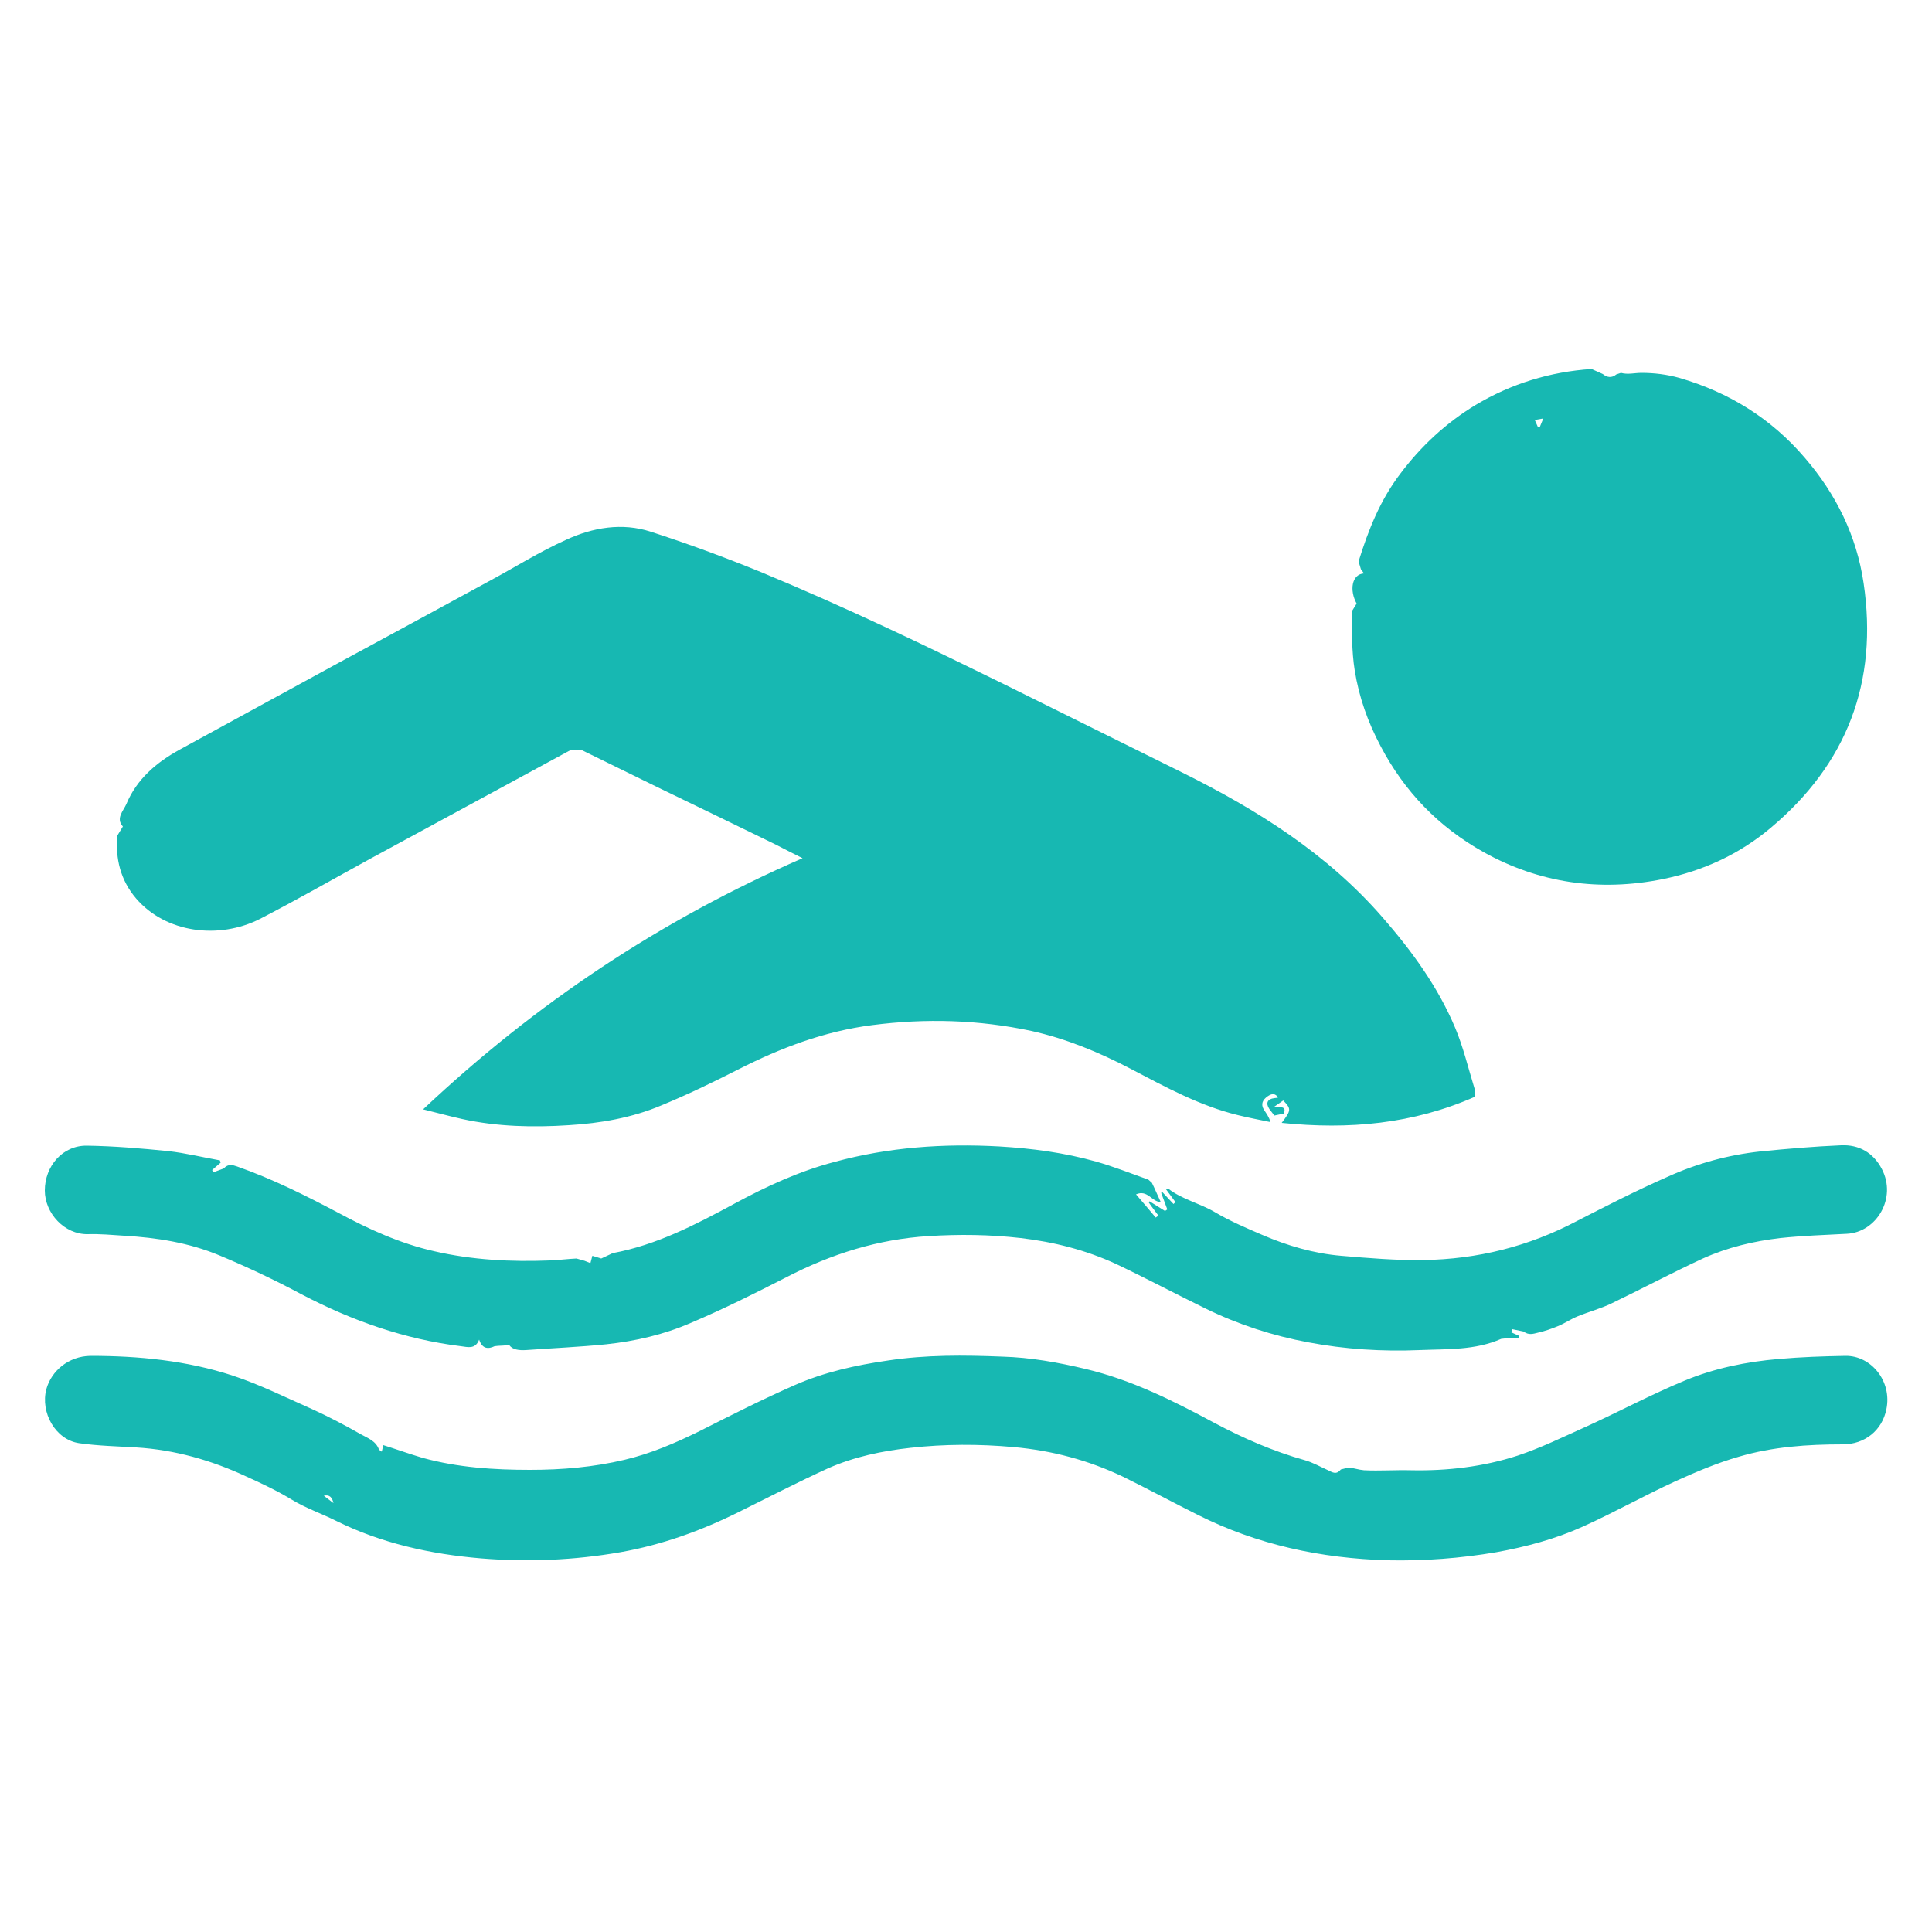<svg xmlns="http://www.w3.org/2000/svg" xmlns:xlink="http://www.w3.org/1999/xlink" id="Layer_1" x="0px" y="0px" viewBox="0 0 500 500" style="enable-background:new 0 0 500 500;" xml:space="preserve">
<style type="text/css">
	.st0{fill:#17B8B2;}
</style>
<path class="st0" d="M381.8,283.8c-16.1,7.1-32.7,8.6-50.1,6.8c2.5-3.3,2.5-3.6,0.4-5.8l-2.3,1.6c1.5,0.2,3.3-0.2,2.4,1.8l-2.4,0.5  l-1.3-1.7c-1-1.5-0.5-2.6,1.3-2.8l0.8-0.1l0.2-0.1c-0.8-1-1.5-1.1-2.7-0.3c-1.3,0.9-1.9,2-1,3.5c0.6,0.9,1.3,1.8,1.7,3.2  c-2.8-0.6-5.6-1.1-8.4-1.8c-9.9-2.4-18.8-7.3-27.8-12c-8.2-4.3-16.7-7.8-25.7-9.8c-13.6-2.9-27.3-3.3-41.2-1.5  c-12.4,1.6-23.7,5.9-34.7,11.5c-6.5,3.3-13.1,6.5-19.9,9.3c-7.6,3.2-15.7,4.6-23.9,5.1c-9.2,0.6-18.5,0.4-27.6-1.6  c-3.2-0.7-6.4-1.6-10.1-2.5c29.2-27.5,61.5-49,98.2-65c-2.6-1.3-4.8-2.4-6.9-3.5c-10.2-5-20.4-9.9-30.7-14.9  c-6.6-3.2-13.2-6.5-19.8-9.7l-2.8,0.2c-17.2,9.3-34.4,18.7-51.6,28c-9.5,5.2-18.9,10.6-28.6,15.6c-10.6,5.4-24.4,3.7-32.1-5.3  c-4-4.7-5.4-10.3-4.8-16.3l1.4-2.3c-1.9-2.1,0.1-4,0.9-5.8c2.7-6.5,7.8-10.8,13.8-14.1c13.4-7.3,26.7-14.6,40.1-21.9  c13.3-7.2,26.6-14.4,39.8-21.6c6.7-3.6,13.2-7.7,20.1-10.8c6.9-3.2,14.5-4.5,21.9-2.1c9.6,3.1,19.1,6.6,28.4,10.4  c11.1,4.6,22.1,9.5,33,14.6c10.1,4.7,20.1,9.6,30.1,14.5c15.4,7.6,30.8,15.3,46.2,22.9c19.3,9.6,37.3,20.9,51.6,37.3  c7.6,8.7,14.4,18,18.9,28.7c2.1,5,3.4,10.5,5,15.7L381.8,283.8z"></path>
<path class="st0" d="M397.2,108.7l0.8,1.8l0.5,0l0.9-2.2L397.2,108.7z M351.1,156.2c-1.9-3.4-1.3-7.6,1.9-7.8l-0.8-1.1l-0.6-2  c2.5-8.1,5.6-15.9,10.8-22.7c5.4-7.2,11.9-13.2,19.5-17.8c9.2-5.5,19.3-8.6,30-9.3l2.9,1.3c1.1,0.9,2.3,1.1,3.5,0.1l1.2-0.4  c1.8,0.5,3.5,0,5.3,0c3.3,0,6.6,0.4,9.8,1.3c12.8,3.7,23.8,10.5,32.5,20.7c8.1,9.4,13.4,20.2,15.2,32.4c3.8,25.6-4.3,46.8-24.1,63.4  c-8.1,6.8-17.5,11.1-27.8,13.2c-16.3,3.3-32,1.1-46.5-7c-11.6-6.5-20.4-15.6-26.6-27.4c-3.3-6.2-5.6-12.7-6.7-19.6  c-0.8-5-0.7-10.1-0.8-15.2L351.1,156.2z"></path>
<path class="st0" d="M86.3,389c-0.3-1.4-1-2.3-2.5-1.9L86.3,389z M98.8,375.7l0.4-1.7c3.5,1.1,6.8,2.3,10.2,3.3  c9.1,2.5,18.4,3.1,27.8,3.1c8.2,0,16.4-0.7,24.4-2.6c6.8-1.6,13.1-4.3,19.4-7.4c8.1-4.1,16.2-8.2,24.6-11.9  c7.7-3.4,15.9-5.2,24.2-6.4c9.9-1.5,19.7-1.4,29.6-1c7.3,0.2,14.5,1.5,21.6,3.2c11.8,2.8,22.6,8.2,33.2,13.9  c7.5,4,15.3,7.4,23.5,9.7c2.1,0.6,4,1.7,6,2.6c1.1,0.5,2.1,1.3,3.3-0.2l2-0.5c1.3,0.1,2.7,0.6,4,0.7c4,0.2,8-0.1,12.1,0  c9.4,0.2,18.8-0.9,27.7-3.8c6-2,11.7-4.8,17.5-7.4c8.6-3.9,17-8.4,25.7-12c7.7-3.2,16-4.9,24.4-5.6c5.7-0.5,11.4-0.7,17.2-0.8  c6.6-0.1,12.1,6.5,10.6,13.8c-1.1,5.5-5.6,9.1-11.3,9.1c-9.1,0-18.1,0.6-26.9,3.2c-5.6,1.6-11,3.9-16.3,6.3  c-8.1,3.7-15.9,8.1-24.1,11.8c-7.1,3.2-14.6,5.2-22.3,6.6c-9.4,1.6-18.7,2.3-28.2,2.1c-17.2-0.5-33.7-4-49.2-11.8  c-6.4-3.2-12.7-6.6-19.2-9.8c-9-4.3-18.4-6.8-28.4-7.7c-8.9-0.8-17.8-0.8-26.7,0.2c-7.3,0.8-14.5,2.3-21.3,5.3  c-7.9,3.6-15.6,7.6-23.3,11.4c-9.7,4.8-19.7,8.4-30.4,10.3c-12,2.1-24.1,2.6-36.2,1.6c-13-1.1-25.7-3.9-37.4-9.7  c-3.8-1.9-7.9-3.3-11.5-5.5c-3.8-2.3-7.8-4.2-11.8-6c-9-4.2-18.5-6.9-28.4-7.5c-4.9-0.3-9.9-0.4-14.8-1.1c-6.2-0.9-10.1-8-8.5-14  c1.3-4.7,5.7-8.5,11.4-8.6c12.5,0,24.9,1.2,36.8,5.1c7,2.3,13.6,5.6,20.4,8.6c4.4,2,8.6,4.2,12.8,6.6c1.8,1,3.9,1.7,4.7,4  L98.8,375.7z"></path>
<path id="XMLID_1_" class="st0" d="M391.1,344.8l2,0.9l0,0.7c-1.2,0-2.5,0-3.7,0l-0.9,0.1c-6.8,3-14,2.6-21.1,2.9  c-9.7,0.4-19.3-0.2-28.8-2c-9.2-1.7-18.1-4.6-26.5-8.7c-7.8-3.8-15.5-7.9-23.3-11.6c-7.8-3.6-16.1-5.7-24.7-6.7  c-7.9-0.9-15.8-1-23.8-0.5c-13,0.8-25.1,4.6-36.7,10.6c-8.2,4.2-16.4,8.3-24.9,11.9c-6.9,3-14.3,4.7-21.8,5.5  c-6.9,0.7-13.9,1-20.8,1.5c-1.8,0.1-3.5-0.1-4.3-1.3c-1.3,0.1-2.1,0.2-2.9,0.2l-0.9,0.1c-1.7,0.8-3.2,0.7-4-1.7  c-1,2.6-3,1.9-4.7,1.7c-14.6-1.8-28.2-6.6-41.2-13.4c-6.9-3.7-14.1-7.1-21.3-10.1c-7.9-3.3-16.2-4.6-24.7-5.1  c-3.1-0.2-6.3-0.5-9.4-0.4c-6,0.1-11.1-5.4-11.1-11.3c0-6.3,4.6-11.7,10.9-11.6c7,0.1,14,0.7,21,1.4c4.5,0.5,8.9,1.6,13.4,2.4  l0.2,0.6l-2.2,1.9l0.3,0.6l2.7-1c1.2-1.3,2.3-0.9,3.5-0.5c9.1,3.2,17.7,7.5,26.2,12c7.8,4.2,15.9,7.9,24.7,9.9  c9.9,2.3,20,2.8,30.1,2.4c2.3-0.1,4.6-0.4,6.8-0.5l2.1,0.6l1.5,0.6l0.5-1.9l2.3,0.7l3-1.4c11.3-2.1,21.3-7.3,31.3-12.7  c8.3-4.5,16.9-8.5,26.1-10.9c13.9-3.8,28.2-4.8,42.6-4c8.5,0.5,16.8,1.6,25,3.9c4.6,1.3,9.1,3.1,13.6,4.7l0.9,0.8  c0.8,1.6,1.5,3.3,2.3,5c-2.4-0.1-3.4-3.3-6.4-2c1.9,2.2,3.5,4.1,5.1,6l0.7-0.5c-0.8-1.1-1.7-2.2-2.5-3.4l0.2-0.3  c1.3,0.8,2.7,1.7,4,2.5l0.6-0.4c-0.5-1.4-1.1-2.9-1.6-4.3l0.3-0.2l2.9,3.1l0.5-0.5c-0.8-1.1-1.6-2.2-2.5-3.4l0.6-0.1  c3.6,2.8,8.2,3.8,12.1,6.1c3.9,2.3,8.1,4.1,12.3,5.9c6.5,2.8,13.3,4.8,20.4,5.4c7.1,0.6,14.2,1.2,21.2,1.1  c14-0.2,27.3-3.5,39.8-10.1c7.8-4,15.6-8,23.6-11.5c7.5-3.4,15.5-5.6,23.8-6.5c7-0.7,14-1.3,21-1.6c4.6-0.2,8.3,1.9,10.5,6.1  c4,7.6-1.4,16.4-9,16.8c-5.7,0.3-11.5,0.5-17.2,1.1c-6.9,0.8-13.7,2.4-20.1,5.3c-8,3.7-15.7,7.8-23.6,11.6c-2.9,1.4-6,2.2-8.9,3.4  c-1.7,0.7-3.3,1.8-5,2.5c-1.7,0.7-3.4,1.3-5.2,1.7c-1.2,0.3-2.4,0.7-3.7-0.3l-2.9-0.6L391.1,344.8z"></path>
</svg>